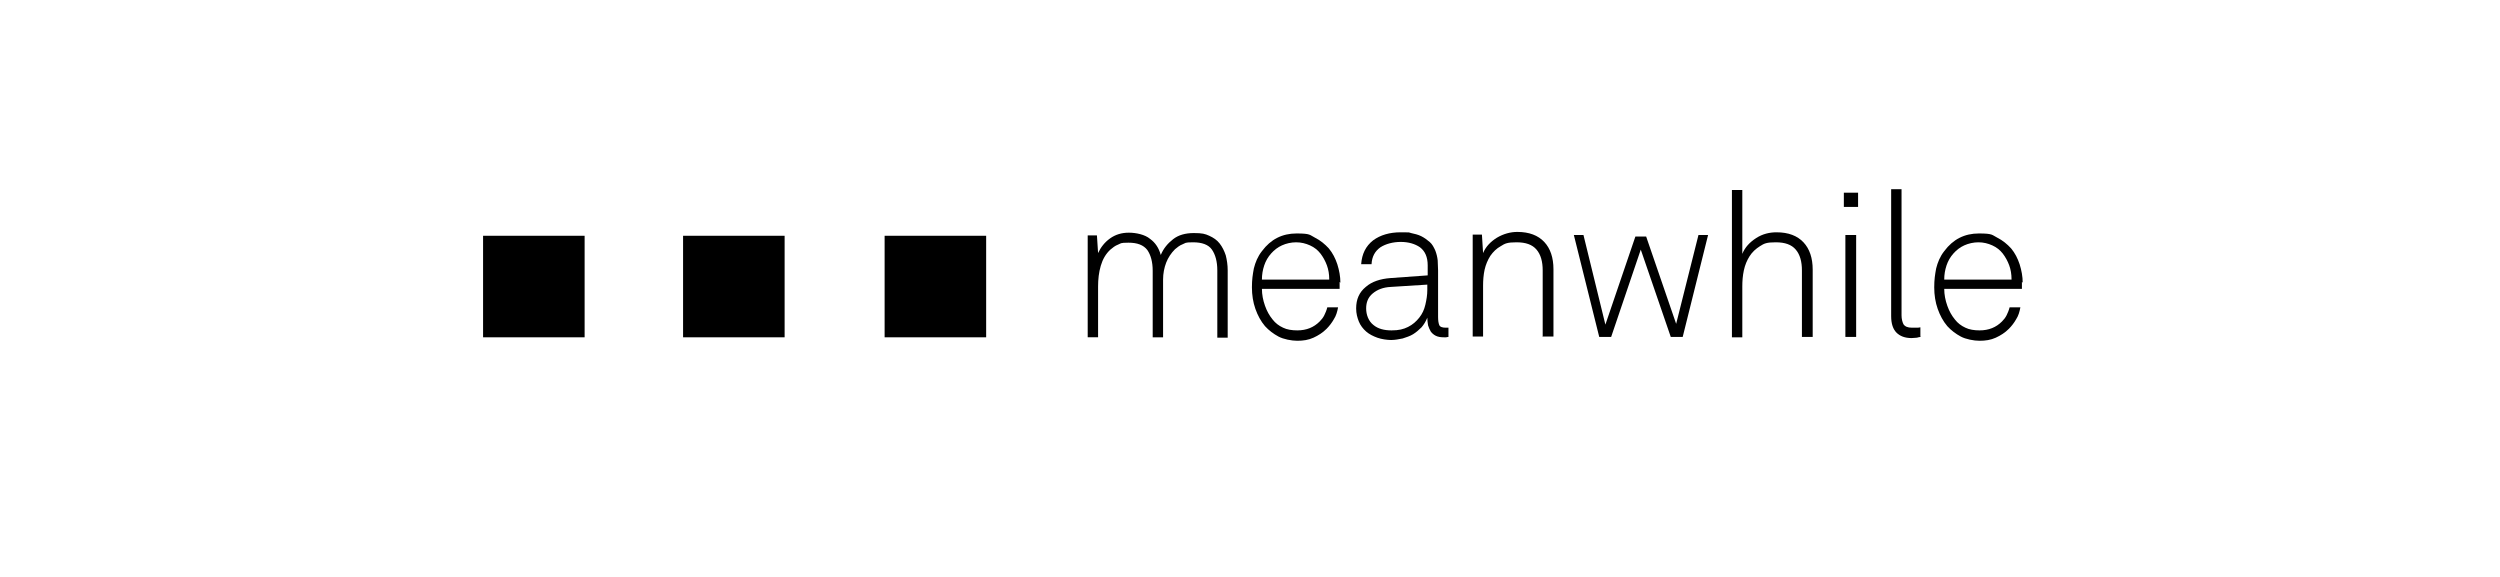 <?xml version="1.0" encoding="UTF-8"?>
<svg id="Layer_1" xmlns="http://www.w3.org/2000/svg" version="1.1" viewBox="0 0 650 150">
  <!-- Generator: Adobe Illustrator 29.1.0, SVG Export Plug-In . SVG Version: 2.1.0 Build 142)  -->
  <g>
    <path d="M316.5,87.6v-17.3c0-2.3-.5-4.1-1.4-5.4-.9-1.3-2.6-1.9-4.9-1.9s-1.9.2-2.7.5c-.8.3-1.4.8-2,1.3-1,1-1.8,2.2-2.3,3.5-.5,1.3-.8,2.8-.8,4.4v15h-2.7v-17.3c0-2.3-.5-4.1-1.4-5.4-1-1.3-2.6-1.9-4.9-1.9s-1.9.2-2.7.5c-.8.3-1.4.8-2,1.3-1.2,1.1-2,2.5-2.5,4.2-.5,1.7-.7,3.5-.7,5.4v13.2h-2.7v-26.5h2.4l.3,4.6c.7-1.5,1.7-2.8,3.1-3.8,1.4-1,3-1.5,4.9-1.5s4.2.5,5.5,1.6c1.4,1,2.3,2.4,2.8,4.2.7-1.7,1.8-3,3.2-4.1,1.4-1.1,3.2-1.6,5.4-1.6s2.9.2,4,.7c1.1.5,2,1.1,2.7,2,.7.9,1.2,1.9,1.6,3.1.3,1.2.5,2.5.5,3.9v17.5h-2.7Z"/>
    <path d="M348.3,73.3c0,.3,0,.6,0,.9,0,.3,0,.6,0,.9h-20.2c0,1.5.3,3,.8,4.4.5,1.4,1.1,2.5,2,3.6.7.9,1.6,1.6,2.7,2.1,1,.5,2.3.7,3.7.7,2.4,0,4.3-.8,5.8-2.3.5-.5.9-1,1.2-1.6.3-.6.6-1.3.8-2.1h2.8c-.2,1.1-.5,2.2-1.1,3.1-.5.9-1.2,1.8-1.9,2.5-1,1-2.1,1.7-3.4,2.3-1.3.6-2.7.8-4.2.8s-3.6-.4-4.9-1.1-2.5-1.6-3.5-2.7c-1.1-1.3-1.9-2.8-2.5-4.5-.6-1.7-.9-3.6-.9-5.6s.2-3.3.5-4.9c.4-1.6,1-3.1,2.1-4.5,2.3-3.1,5.3-4.6,9-4.6s3.4.4,4.8,1.1c1.4.7,2.6,1.7,3.6,2.8,1,1.2,1.7,2.6,2.2,4.1.5,1.6.8,3.2.8,4.8ZM345.6,72.6c0-1.3-.2-2.5-.6-3.6-.4-1.1-1-2.2-1.7-3.1-.7-.9-1.6-1.6-2.7-2.1-1.1-.5-2.3-.8-3.6-.8s-2.6.3-3.7.8c-1.1.5-2,1.2-2.8,2.1-.8.9-1.4,1.9-1.8,3.1s-.6,2.4-.6,3.7h17.5Z"/>
    <path d="M376.6,87.6c-.3,0-.5.1-.6.1-.1,0-.3,0-.6,0-.8,0-1.5-.1-2.1-.4-.6-.3-1-.7-1.3-1.1-.3-.5-.5-1-.7-1.6-.1-.6-.2-1.3-.2-2-.4,1-.9,1.8-1.5,2.5-.7.7-1.4,1.3-2.2,1.8-.8.5-1.8.8-2.7,1.1-1,.2-2,.4-3,.4s-2.5-.2-3.6-.6c-1.1-.4-2.1-.9-2.9-1.6-.8-.7-1.5-1.6-1.9-2.6s-.7-2.1-.7-3.4c0-2.4.8-4.2,2.5-5.6,1.6-1.4,3.8-2.1,6.4-2.3l9.7-.7v-2.6c0-2.2-.7-3.7-2-4.7-1.3-.9-3-1.4-5-1.4s-3.9.5-5.3,1.4c-1.4,1-2.2,2.4-2.3,4.4h-2.7c.2-2.7,1.2-4.7,3.1-6.2,1.9-1.4,4.3-2.1,7.2-2.1s1.8,0,2.7.2c.9.2,1.8.4,2.6.8.8.4,1.5.9,2.2,1.5s1.1,1.4,1.5,2.3c.3.8.5,1.6.6,2.5,0,.8.1,1.7.1,2.6v12.1c0,.9.1,1.6.3,2.1.2.5.8.7,1.7.7s.6,0,.7,0v2.3ZM371.1,74l-9.5.6c-2,.1-3.5.7-4.7,1.7-1.2,1-1.7,2.3-1.7,3.9s.6,3.3,1.9,4.3c1.2,1,2.8,1.4,4.7,1.4s3.1-.3,4.3-.9c1.2-.6,2.1-1.4,2.9-2.4s1.3-2.1,1.6-3.4.5-2.5.5-3.8v-1.4Z"/>
    <path d="M401.1,87.6v-17.3c0-2.3-.5-4.1-1.6-5.4-1.1-1.3-2.8-1.9-5.2-1.9s-3,.3-4.1,1c-1.1.6-2,1.5-2.7,2.5-.7,1.1-1.2,2.3-1.5,3.6-.3,1.4-.4,2.8-.4,4.2v13.2h-2.7v-26.5h2.4l.3,4.8c.7-1.7,2-3,3.6-4,1.7-1,3.5-1.5,5.3-1.5,3.1,0,5.4.9,7,2.6,1.6,1.7,2.4,4.1,2.4,7.1v17.5h-2.7Z"/>
    <path d="M437.6,87.6h-3.2l-7.8-22.7-7.7,22.7h-3.1l-6.6-26.5h2.5l5.7,23.3,7.8-22.9h2.8l7.8,22.7,5.8-23.1h2.5l-6.6,26.5Z"/>
    <path d="M468.5,87.6v-17.3c0-2.3-.5-4.1-1.6-5.4-1.1-1.3-2.8-1.9-5.2-1.9s-3,.3-4.1,1c-1.1.7-2,1.5-2.7,2.6-.7,1.1-1.2,2.3-1.5,3.7-.3,1.4-.4,2.8-.4,4.2v13.2h-2.7v-38.3h2.7v16.6c.7-1.7,1.9-3,3.6-4.1s3.5-1.5,5.3-1.5c3.1,0,5.4.9,7,2.6,1.6,1.7,2.4,4.1,2.4,7.1v17.5h-2.7Z"/>
    <path d="M479.4,53.8v-3.7h3.7v3.7h-3.7ZM479.8,87.6v-26.5h2.8v26.5h-2.8Z"/>
    <path d="M499.4,87.6c-.3,0-.6.1-1,.2-.4,0-.8.1-1.4.1-1.7,0-3-.5-3.9-1.4-.9-.9-1.4-2.3-1.4-4.3v-33h2.7v32.8c0,.9.2,1.7.5,2.3.4.6,1.1.9,2.2.9h1.2c.3,0,.6,0,1-.1v2.4Z"/>
    <path d="M525.7,73.3c0,.3,0,.6,0,.9,0,.3,0,.6,0,.9h-20.2c0,1.5.3,3,.8,4.4.5,1.4,1.1,2.5,2,3.6.7.9,1.6,1.6,2.7,2.1,1,.5,2.3.7,3.7.7,2.4,0,4.3-.8,5.8-2.3.5-.5.9-1,1.2-1.6.3-.6.6-1.3.8-2.1h2.8c-.2,1.1-.5,2.2-1.1,3.1-.5.9-1.2,1.8-1.9,2.5-1,1-2.1,1.7-3.4,2.3-1.3.6-2.7.8-4.2.8s-3.6-.4-4.9-1.1-2.5-1.6-3.5-2.7c-1.1-1.3-1.9-2.8-2.5-4.5-.6-1.7-.9-3.6-.9-5.6s.2-3.3.5-4.9c.4-1.6,1-3.1,2.1-4.5,2.3-3.1,5.3-4.6,9-4.6s3.4.4,4.8,1.1c1.4.7,2.6,1.7,3.6,2.8,1,1.2,1.7,2.6,2.2,4.1.5,1.6.8,3.2.8,4.8ZM523,72.6c0-1.3-.2-2.5-.6-3.6-.4-1.1-1-2.2-1.7-3.1-.7-.9-1.6-1.6-2.7-2.1-1.1-.5-2.3-.8-3.6-.8s-2.6.3-3.7.8c-1.1.5-2,1.2-2.8,2.1-.8.9-1.4,1.9-1.8,3.1-.4,1.2-.6,2.4-.6,3.7h17.5Z"/>
  </g>
  <rect x="230" y="61.3" width="26.4" height="26.4"/>
  <rect x="177.6" y="61.3" width="26.4" height="26.4"/>
  <rect x="125.6" y="61.3" width="26.4" height="26.4"/>
</svg>
